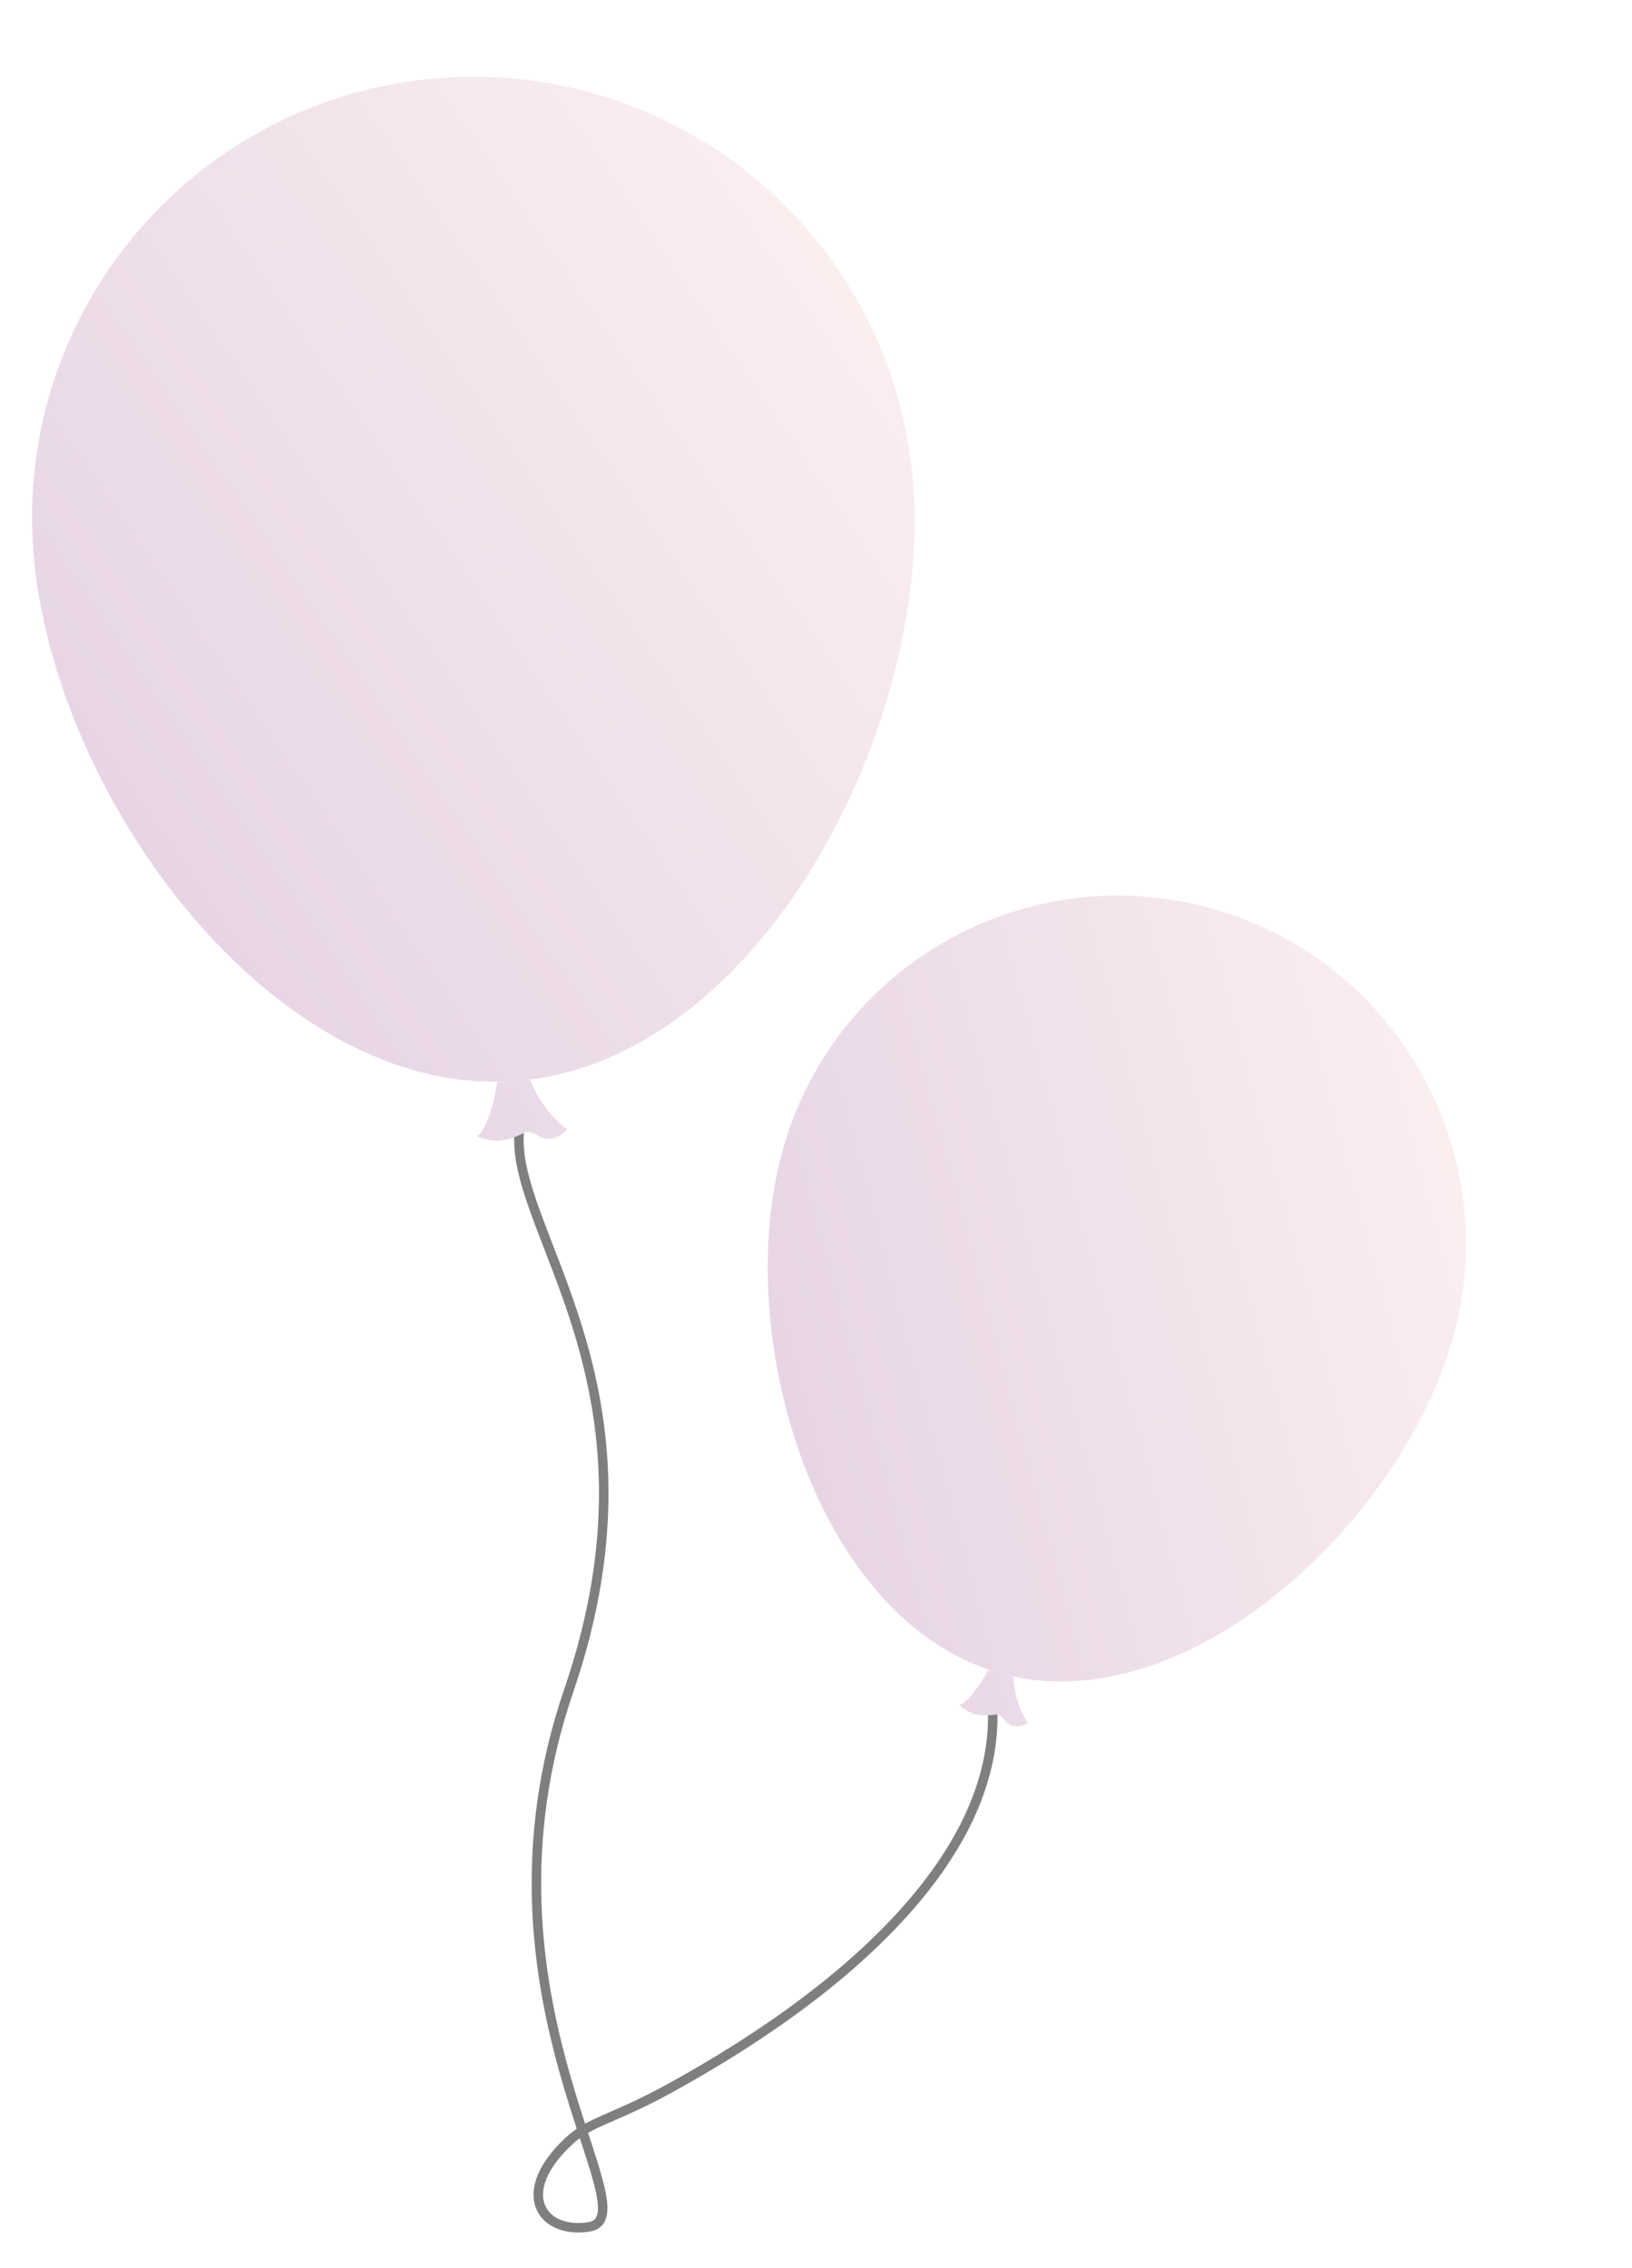 <?xml version="1.0" encoding="UTF-8"?> <svg xmlns="http://www.w3.org/2000/svg" width="172" height="239" viewBox="0 0 172 239" fill="none"><g opacity="0.5"><path d="M54.761 118.904C53.395 129.538 71.042 145.76 59.947 178.145C48.853 210.53 68.949 233.645 62.036 234.686C57.054 235.436 54.121 231.077 59.947 225.646C62.205 223.542 64.584 223.357 70.449 220.145C91.449 208.645 106.449 193.645 104.449 178.145" stroke="black"></path><path d="M46.367 8.22C71.975 6.278 94.308 25.463 96.249 51.071C98.189 76.645 80.036 111.882 54.48 113.908L55.882 113.801C56.891 116.533 58.906 118.419 59.788 119.021C59.327 119.557 58.091 120.453 56.834 119.746C55.263 118.863 55.799 119.323 53.843 119.973C52.278 120.493 50.839 120.034 50.315 119.739C51.451 118.851 52.173 115.587 52.392 114.066L54.282 113.923C28.713 115.774 5.455 83.677 3.516 58.102C1.574 32.494 20.759 10.161 46.367 8.22Z" fill="url(#paint0_linear_2167_3430)"></path><path d="M127.312 95.638C146.878 100.881 158.49 120.994 153.247 140.561C148.013 160.097 125.309 181.576 105.763 176.424L106.814 176.706C106.852 179.003 107.859 180.934 108.358 181.612C107.875 181.89 106.72 182.234 105.969 181.38C105.031 180.312 105.309 180.795 103.684 180.768C102.383 180.746 101.432 180.028 101.119 179.672C102.197 179.307 103.587 177.066 104.147 175.991L105.58 176.375C86.077 171.064 77.155 141.111 82.39 121.574C87.633 102.008 107.745 90.396 127.312 95.638Z" fill="url(#paint1_linear_2167_3430)"></path></g><defs><linearGradient id="paint0_linear_2167_3430" x1="13.563" y1="84.807" x2="91.825" y2="31.348" gradientUnits="userSpaceOnUse"><stop stop-color="#D0ACCD"></stop><stop offset="1" stop-color="#F7DEE0"></stop></linearGradient><linearGradient id="paint1_linear_2167_3430" x1="82.894" y1="144.075" x2="155.105" y2="124.725" gradientUnits="userSpaceOnUse"><stop stop-color="#D0ACCD"></stop><stop offset="1" stop-color="#F7DEE0"></stop></linearGradient></defs></svg> 